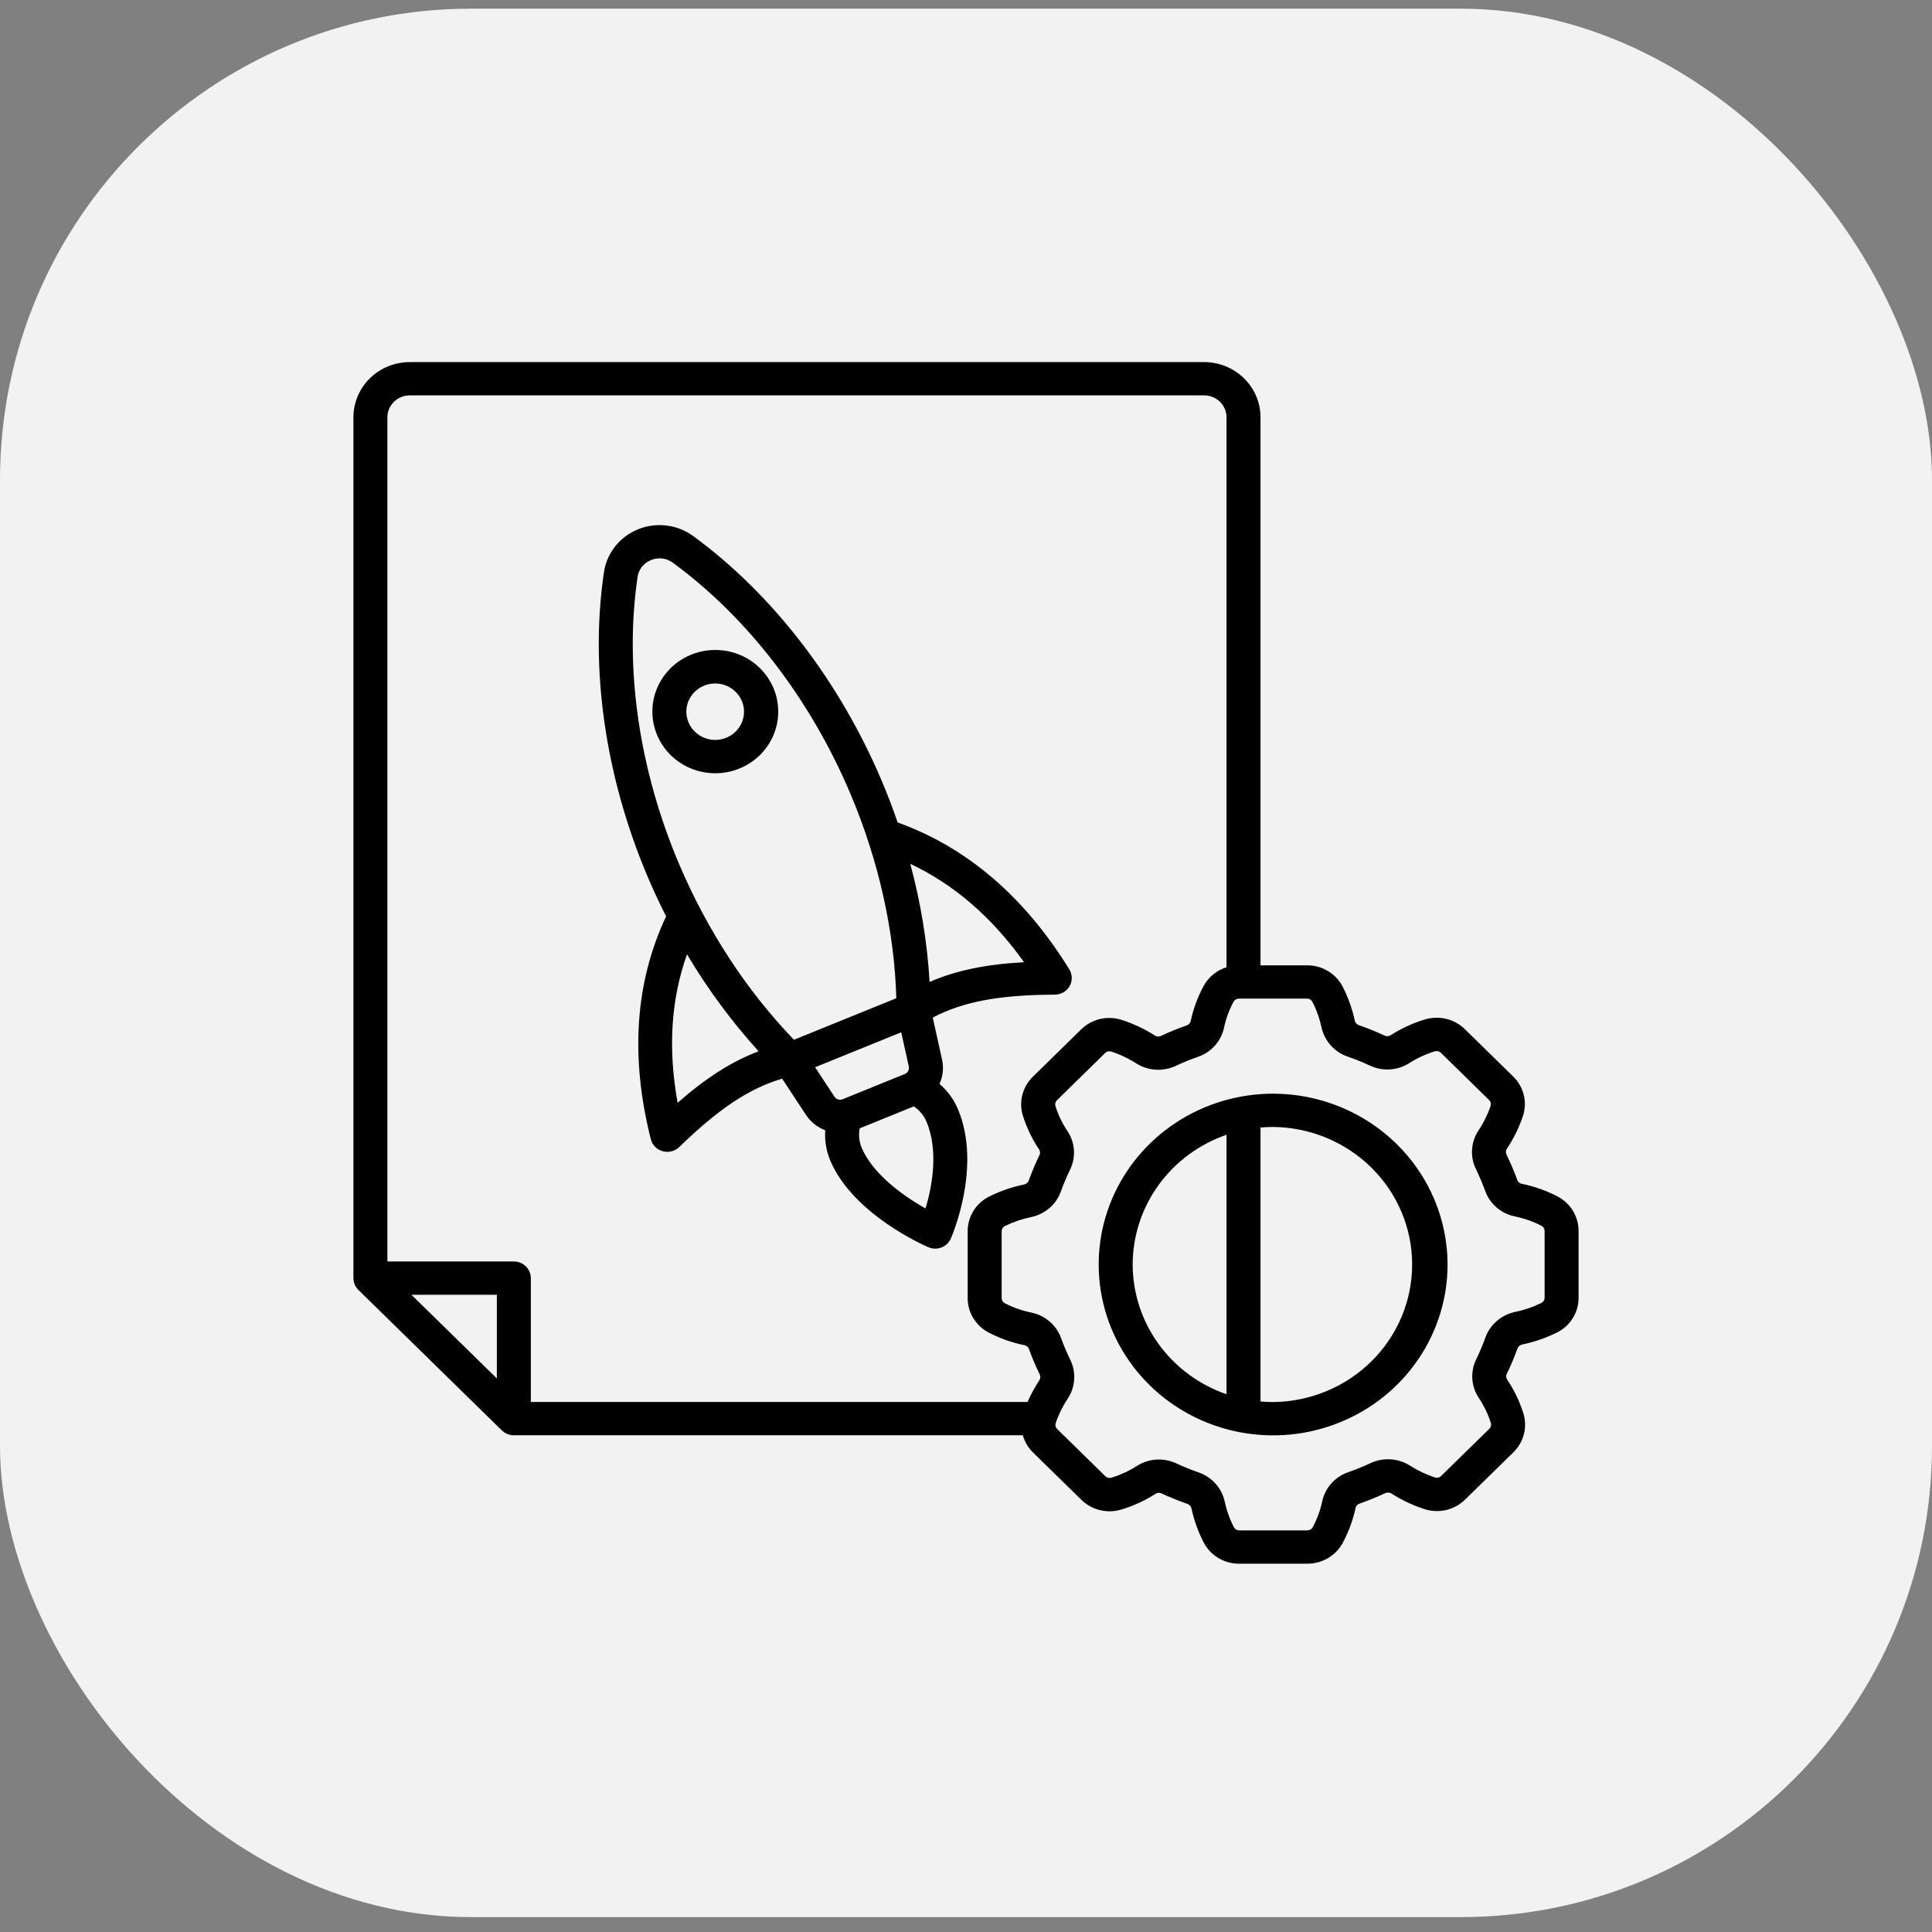 <svg width="82" height="82" viewBox="0 0 82 82" fill="none" xmlns="http://www.w3.org/2000/svg">
<rect x="0" y="0" width="82" height="82" fill="#808080" stroke="none"/>
<rect y="0.368" width="82" height="81" rx="20" fill="#F2F2F2"/>
<path d="M30.355 32.819C31.018 32.82 31.658 32.58 32.15 32.144C32.642 31.709 32.952 31.11 33.017 30.463C33.084 29.817 32.902 29.169 32.507 28.647C32.113 28.125 31.535 27.765 30.884 27.637C30.234 27.51 29.558 27.624 28.989 27.957C28.42 28.29 27.998 28.819 27.804 29.44C27.611 30.062 27.661 30.731 27.944 31.319C28.227 31.906 28.723 32.37 29.335 32.619C29.658 32.751 30.005 32.819 30.355 32.819ZM29.887 29.101C30.11 29.01 30.356 28.986 30.593 29.032C30.831 29.079 31.049 29.193 31.22 29.36C31.391 29.528 31.507 29.741 31.554 29.973C31.602 30.206 31.577 30.447 31.485 30.665C31.392 30.884 31.235 31.071 31.034 31.203C30.833 31.334 30.597 31.404 30.355 31.404C30.113 31.404 29.877 31.334 29.676 31.203C29.475 31.071 29.318 30.884 29.225 30.665C29.163 30.52 29.131 30.364 29.13 30.206C29.13 30.049 29.161 29.893 29.223 29.747C29.284 29.602 29.375 29.47 29.489 29.359C29.603 29.248 29.738 29.16 29.887 29.101ZM39.876 46.005C40.023 45.68 40.06 45.317 39.983 44.969L39.589 43.189C40.876 42.511 42.425 42.224 44.771 42.216C44.898 42.215 45.023 42.182 45.133 42.118C45.243 42.055 45.334 41.965 45.397 41.856C45.459 41.747 45.491 41.624 45.489 41.499C45.487 41.374 45.452 41.252 45.386 41.145C43.488 38.062 41.037 35.964 38.099 34.907C37.897 34.317 37.673 33.732 37.428 33.152C35.635 28.91 32.792 25.217 29.424 22.754C29.092 22.511 28.702 22.356 28.291 22.306C27.88 22.255 27.463 22.31 27.081 22.465C26.698 22.62 26.363 22.87 26.109 23.191C25.855 23.511 25.691 23.891 25.633 24.292C25.029 28.366 25.685 32.947 27.479 37.189C27.724 37.767 27.988 38.336 28.272 38.894C26.958 41.678 26.739 44.858 27.623 48.351C27.653 48.473 27.716 48.584 27.805 48.673C27.894 48.763 28.005 48.828 28.128 48.862C28.251 48.895 28.381 48.897 28.504 48.865C28.628 48.834 28.74 48.771 28.831 48.683C30.495 47.064 31.798 46.194 33.197 45.782L34.205 47.314C34.4 47.613 34.688 47.843 35.025 47.973C34.995 48.413 35.069 48.854 35.242 49.261C36.209 51.55 39.275 52.882 39.404 52.937C39.492 52.974 39.585 52.994 39.68 52.996C39.775 52.998 39.87 52.981 39.958 52.947C40.046 52.913 40.127 52.862 40.195 52.797C40.263 52.732 40.318 52.655 40.355 52.569C40.41 52.445 41.683 49.499 40.654 47.065C40.481 46.658 40.215 46.296 39.876 46.005ZM38.573 45.269C38.587 45.332 38.578 45.398 38.547 45.456C38.517 45.513 38.466 45.559 38.405 45.583L35.764 46.655C35.702 46.68 35.634 46.683 35.571 46.663C35.508 46.644 35.453 46.603 35.418 46.549L34.595 45.297L38.251 43.814L38.573 45.269ZM43.464 40.839C41.83 40.929 40.563 41.193 39.456 41.676C39.353 39.983 39.078 38.303 38.635 36.663C40.501 37.546 42.096 38.923 43.464 40.839V40.839ZM27.06 24.494C27.081 24.335 27.146 24.183 27.246 24.056C27.347 23.929 27.48 23.83 27.633 23.77C27.748 23.723 27.872 23.698 27.997 23.698C28.201 23.698 28.398 23.765 28.56 23.886C31.724 26.199 34.4 29.682 36.096 33.693C37.29 36.516 37.96 39.505 38.043 42.368L33.698 44.131C31.69 42.048 30.006 39.471 28.812 36.648C27.116 32.637 26.494 28.321 27.06 24.494ZM28.76 46.804C28.345 44.501 28.477 42.42 29.159 40.504C30.03 41.972 31.048 43.351 32.199 44.621C31.067 45.045 29.982 45.736 28.761 46.804H28.76ZM39.282 51.291C38.362 50.774 37.05 49.843 36.575 48.72C36.463 48.457 36.433 48.169 36.488 47.89L38.783 46.959C39.024 47.117 39.212 47.342 39.322 47.605C39.855 48.864 39.547 50.405 39.283 51.291H39.282ZM66.107 50.781C65.628 50.532 65.115 50.351 64.583 50.243C64.541 50.234 64.502 50.214 64.469 50.186C64.437 50.157 64.412 50.121 64.398 50.081C64.267 49.719 64.116 49.364 63.946 49.017C63.925 48.977 63.915 48.932 63.916 48.887C63.918 48.842 63.931 48.797 63.954 48.759C64.243 48.326 64.473 47.858 64.638 47.367C64.734 47.077 64.746 46.766 64.672 46.469C64.599 46.172 64.442 45.901 64.221 45.687L62.175 43.684C61.959 43.471 61.688 43.319 61.39 43.246C61.093 43.172 60.781 43.179 60.487 43.266C59.968 43.422 59.474 43.65 59.02 43.941C58.983 43.964 58.941 43.978 58.898 43.98C58.855 43.983 58.811 43.974 58.772 43.956C58.418 43.79 58.054 43.642 57.684 43.515C57.64 43.501 57.601 43.477 57.569 43.444C57.538 43.411 57.515 43.371 57.504 43.327C57.396 42.821 57.221 42.331 56.983 41.87C56.841 41.598 56.625 41.37 56.358 41.211C56.092 41.053 55.786 40.969 55.474 40.971H53.5V17.71C53.499 17.089 53.247 16.494 52.798 16.055C52.35 15.616 51.742 15.369 51.108 15.368H17.391C16.757 15.369 16.149 15.616 15.701 16.055C15.253 16.494 15.001 17.089 15 17.71V54.248C15 54.34 15.019 54.432 15.055 54.518C15.091 54.604 15.144 54.682 15.211 54.747L21.299 60.71C21.434 60.842 21.618 60.917 21.809 60.917H43.411C43.49 61.195 43.641 61.448 43.849 61.652L45.896 63.656C46.112 63.869 46.383 64.02 46.681 64.094C46.978 64.167 47.29 64.16 47.584 64.073C48.103 63.917 48.597 63.69 49.051 63.398C49.087 63.375 49.13 63.361 49.173 63.359C49.217 63.356 49.26 63.365 49.299 63.384C49.653 63.55 50.016 63.697 50.387 63.825C50.431 63.838 50.47 63.863 50.502 63.896C50.533 63.928 50.556 63.969 50.567 64.012C50.675 64.518 50.85 65.008 51.088 65.469C51.23 65.741 51.446 65.969 51.712 66.128C51.979 66.287 52.285 66.37 52.597 66.368H55.488C55.795 66.369 56.097 66.288 56.36 66.134C56.624 65.98 56.84 65.759 56.984 65.494C57.238 65.024 57.423 64.522 57.534 64.001C57.543 63.96 57.563 63.921 57.592 63.889C57.621 63.858 57.658 63.834 57.699 63.819C58.069 63.691 58.432 63.544 58.786 63.377C58.827 63.357 58.872 63.346 58.919 63.348C58.965 63.349 59.01 63.362 59.049 63.385C59.491 63.668 59.969 63.894 60.47 64.055C60.767 64.149 61.084 64.16 61.387 64.088C61.69 64.016 61.966 63.862 62.185 63.645L64.231 61.642C64.448 61.43 64.603 61.164 64.678 60.873C64.753 60.582 64.746 60.276 64.657 59.988C64.497 59.48 64.265 58.996 63.967 58.552C63.944 58.516 63.93 58.475 63.928 58.432C63.925 58.389 63.934 58.347 63.953 58.309C64.122 57.962 64.272 57.606 64.403 57.243C64.417 57.2 64.442 57.161 64.476 57.131C64.509 57.1 64.55 57.078 64.595 57.067C65.111 56.961 65.611 56.79 66.082 56.556C66.36 56.418 66.593 56.206 66.755 55.945C66.917 55.684 67.002 55.384 67 55.079V52.246C67.001 51.946 66.918 51.651 66.761 51.392C66.604 51.134 66.378 50.923 66.108 50.781H66.107ZM21.088 58.505L17.462 54.954H21.088V58.505ZM44.116 58.58C43.922 58.873 43.753 59.182 43.612 59.504H22.53V54.248C22.53 54.06 22.454 53.881 22.319 53.748C22.184 53.616 22 53.541 21.809 53.541H16.442V17.71C16.443 17.464 16.543 17.228 16.721 17.053C16.899 16.879 17.14 16.781 17.391 16.781H51.108C51.36 16.781 51.601 16.879 51.779 17.053C51.957 17.228 52.057 17.464 52.057 17.71V41.053C51.641 41.184 51.293 41.468 51.087 41.846C50.833 42.316 50.647 42.818 50.537 43.339C50.527 43.38 50.507 43.419 50.478 43.45C50.45 43.482 50.413 43.506 50.372 43.52C50.002 43.648 49.639 43.796 49.285 43.962C49.244 43.983 49.199 43.993 49.152 43.992C49.106 43.991 49.061 43.978 49.022 43.955C48.58 43.671 48.102 43.446 47.601 43.285C47.304 43.191 46.987 43.179 46.684 43.251C46.381 43.324 46.105 43.477 45.885 43.694L43.84 45.697C43.622 45.909 43.468 46.175 43.393 46.466C43.318 46.757 43.325 47.063 43.414 47.35C43.573 47.859 43.805 48.343 44.103 48.787C44.127 48.823 44.14 48.864 44.143 48.907C44.145 48.95 44.137 48.992 44.117 49.031C43.948 49.377 43.798 49.733 43.667 50.096C43.653 50.139 43.628 50.178 43.595 50.208C43.561 50.239 43.52 50.261 43.475 50.272C42.959 50.378 42.459 50.549 41.988 50.782C41.711 50.921 41.478 51.133 41.316 51.394C41.154 51.655 41.069 51.955 41.071 52.26V55.093C41.069 55.393 41.152 55.688 41.309 55.946C41.467 56.204 41.693 56.416 41.963 56.558C42.443 56.806 42.956 56.988 43.487 57.096C43.529 57.105 43.569 57.125 43.601 57.153C43.634 57.181 43.658 57.217 43.673 57.258C43.803 57.62 43.954 57.975 44.124 58.322C44.145 58.362 44.156 58.407 44.154 58.452C44.153 58.497 44.14 58.541 44.116 58.58ZM65.558 55.079C65.558 55.123 65.547 55.167 65.523 55.206C65.5 55.245 65.467 55.277 65.427 55.298C65.068 55.475 64.688 55.605 64.295 55.685C64.009 55.747 63.743 55.88 63.524 56.071C63.305 56.261 63.139 56.504 63.043 56.775C62.929 57.09 62.799 57.398 62.652 57.699C62.527 57.956 62.471 58.241 62.49 58.525C62.509 58.809 62.601 59.084 62.759 59.323C62.982 59.656 63.157 60.018 63.277 60.399C63.289 60.442 63.29 60.487 63.278 60.53C63.267 60.573 63.243 60.612 63.211 60.643L61.165 62.646C61.133 62.678 61.093 62.701 61.049 62.713C61.005 62.724 60.958 62.723 60.914 62.711C60.533 62.587 60.17 62.415 59.834 62.2C59.587 62.045 59.303 61.955 59.01 61.939C58.718 61.922 58.425 61.978 58.161 62.103C57.854 62.247 57.539 62.375 57.218 62.487C56.944 62.582 56.7 62.744 56.508 62.958C56.316 63.172 56.184 63.43 56.122 63.708C56.04 64.098 55.902 64.475 55.712 64.827C55.69 64.866 55.657 64.899 55.618 64.921C55.578 64.944 55.534 64.955 55.488 64.954H52.597C52.551 64.955 52.506 64.943 52.466 64.921C52.427 64.898 52.394 64.865 52.373 64.826C52.192 64.475 52.059 64.102 51.978 63.717C51.914 63.437 51.779 63.177 51.584 62.963C51.389 62.748 51.142 62.586 50.865 62.491C50.544 62.38 50.228 62.252 49.921 62.108C49.658 61.986 49.368 61.931 49.078 61.95C48.788 61.968 48.508 62.059 48.264 62.213C47.923 62.432 47.553 62.603 47.165 62.72C47.121 62.733 47.075 62.733 47.031 62.722C46.987 62.71 46.947 62.688 46.915 62.656L44.87 60.652C44.837 60.621 44.814 60.582 44.802 60.538C44.791 60.495 44.791 60.45 44.804 60.407C44.93 60.033 45.105 59.678 45.326 59.349C45.483 59.106 45.575 58.829 45.592 58.542C45.61 58.255 45.552 57.969 45.424 57.71C45.277 57.409 45.146 57.101 45.033 56.786C44.935 56.518 44.77 56.279 44.551 56.091C44.333 55.903 44.07 55.773 43.786 55.713C43.388 55.632 43.003 55.497 42.643 55.311C42.603 55.289 42.57 55.258 42.547 55.219C42.524 55.181 42.513 55.137 42.513 55.092V52.26C42.513 52.215 42.524 52.171 42.547 52.133C42.571 52.094 42.604 52.062 42.644 52.041C43.003 51.864 43.383 51.734 43.776 51.654C44.062 51.592 44.328 51.459 44.547 51.269C44.766 51.078 44.931 50.836 45.028 50.565C45.142 50.25 45.272 49.941 45.419 49.64C45.544 49.383 45.599 49.099 45.581 48.815C45.562 48.531 45.47 48.256 45.312 48.017C45.089 47.684 44.914 47.321 44.794 46.94C44.782 46.897 44.781 46.852 44.793 46.809C44.804 46.766 44.828 46.727 44.86 46.696L46.906 44.693C46.937 44.661 46.977 44.638 47.022 44.626C47.066 44.615 47.112 44.616 47.156 44.629C47.538 44.752 47.901 44.924 48.236 45.14C48.484 45.294 48.767 45.384 49.06 45.401C49.353 45.418 49.645 45.361 49.91 45.236C50.217 45.092 50.532 44.964 50.853 44.853C51.127 44.757 51.371 44.595 51.562 44.381C51.754 44.167 51.887 43.909 51.948 43.631C52.031 43.241 52.169 42.864 52.359 42.512C52.381 42.473 52.413 42.441 52.453 42.418C52.492 42.396 52.537 42.384 52.582 42.385H55.474C55.52 42.384 55.565 42.396 55.604 42.419C55.644 42.441 55.676 42.474 55.698 42.513C55.879 42.864 56.011 43.237 56.093 43.622C56.157 43.902 56.292 44.162 56.487 44.377C56.681 44.591 56.929 44.754 57.206 44.848C57.527 44.959 57.843 45.087 58.15 45.231C58.413 45.353 58.703 45.408 58.993 45.389C59.283 45.371 59.563 45.281 59.807 45.126C60.148 44.907 60.517 44.737 60.906 44.619C60.95 44.607 60.996 44.606 61.04 44.618C61.084 44.629 61.124 44.652 61.156 44.684L63.201 46.687C63.234 46.718 63.257 46.758 63.269 46.801C63.28 46.844 63.28 46.89 63.267 46.932C63.141 47.306 62.965 47.662 62.745 47.99C62.587 48.233 62.496 48.511 62.478 48.797C62.461 49.084 62.519 49.371 62.647 49.629C62.794 49.93 62.925 50.239 63.038 50.553C63.136 50.821 63.301 51.06 63.519 51.248C63.738 51.436 64.001 51.566 64.285 51.626C64.683 51.707 65.068 51.842 65.428 52.028C65.468 52.05 65.501 52.081 65.524 52.12C65.547 52.159 65.558 52.203 65.558 52.247L65.558 55.079ZM54.035 46.419C52.571 46.419 51.14 46.844 49.922 47.641C48.705 48.437 47.756 49.57 47.195 50.895C46.635 52.22 46.488 53.678 46.774 55.084C47.06 56.491 47.765 57.783 48.8 58.797C49.836 59.812 51.155 60.502 52.591 60.782C54.027 61.062 55.516 60.918 56.869 60.369C58.221 59.821 59.378 58.891 60.191 57.699C61.005 56.506 61.439 55.104 61.439 53.67C61.437 51.747 60.656 49.904 59.268 48.545C57.88 47.185 55.998 46.421 54.035 46.419ZM48.074 53.67C48.076 52.462 48.46 51.283 49.173 50.297C49.886 49.311 50.894 48.566 52.057 48.163V59.176C50.894 58.774 49.886 58.028 49.173 57.042C48.46 56.056 48.076 54.878 48.074 53.669V53.67ZM54.035 59.508C53.855 59.508 53.676 59.499 53.5 59.483V47.856C53.676 47.84 53.855 47.831 54.035 47.831C55.606 47.847 57.106 48.469 58.211 49.562C59.316 50.655 59.936 52.131 59.936 53.669C59.936 55.207 59.316 56.683 58.211 57.776C57.106 58.87 55.606 59.492 54.035 59.507V59.508Z" fill="black"/>
</svg>
